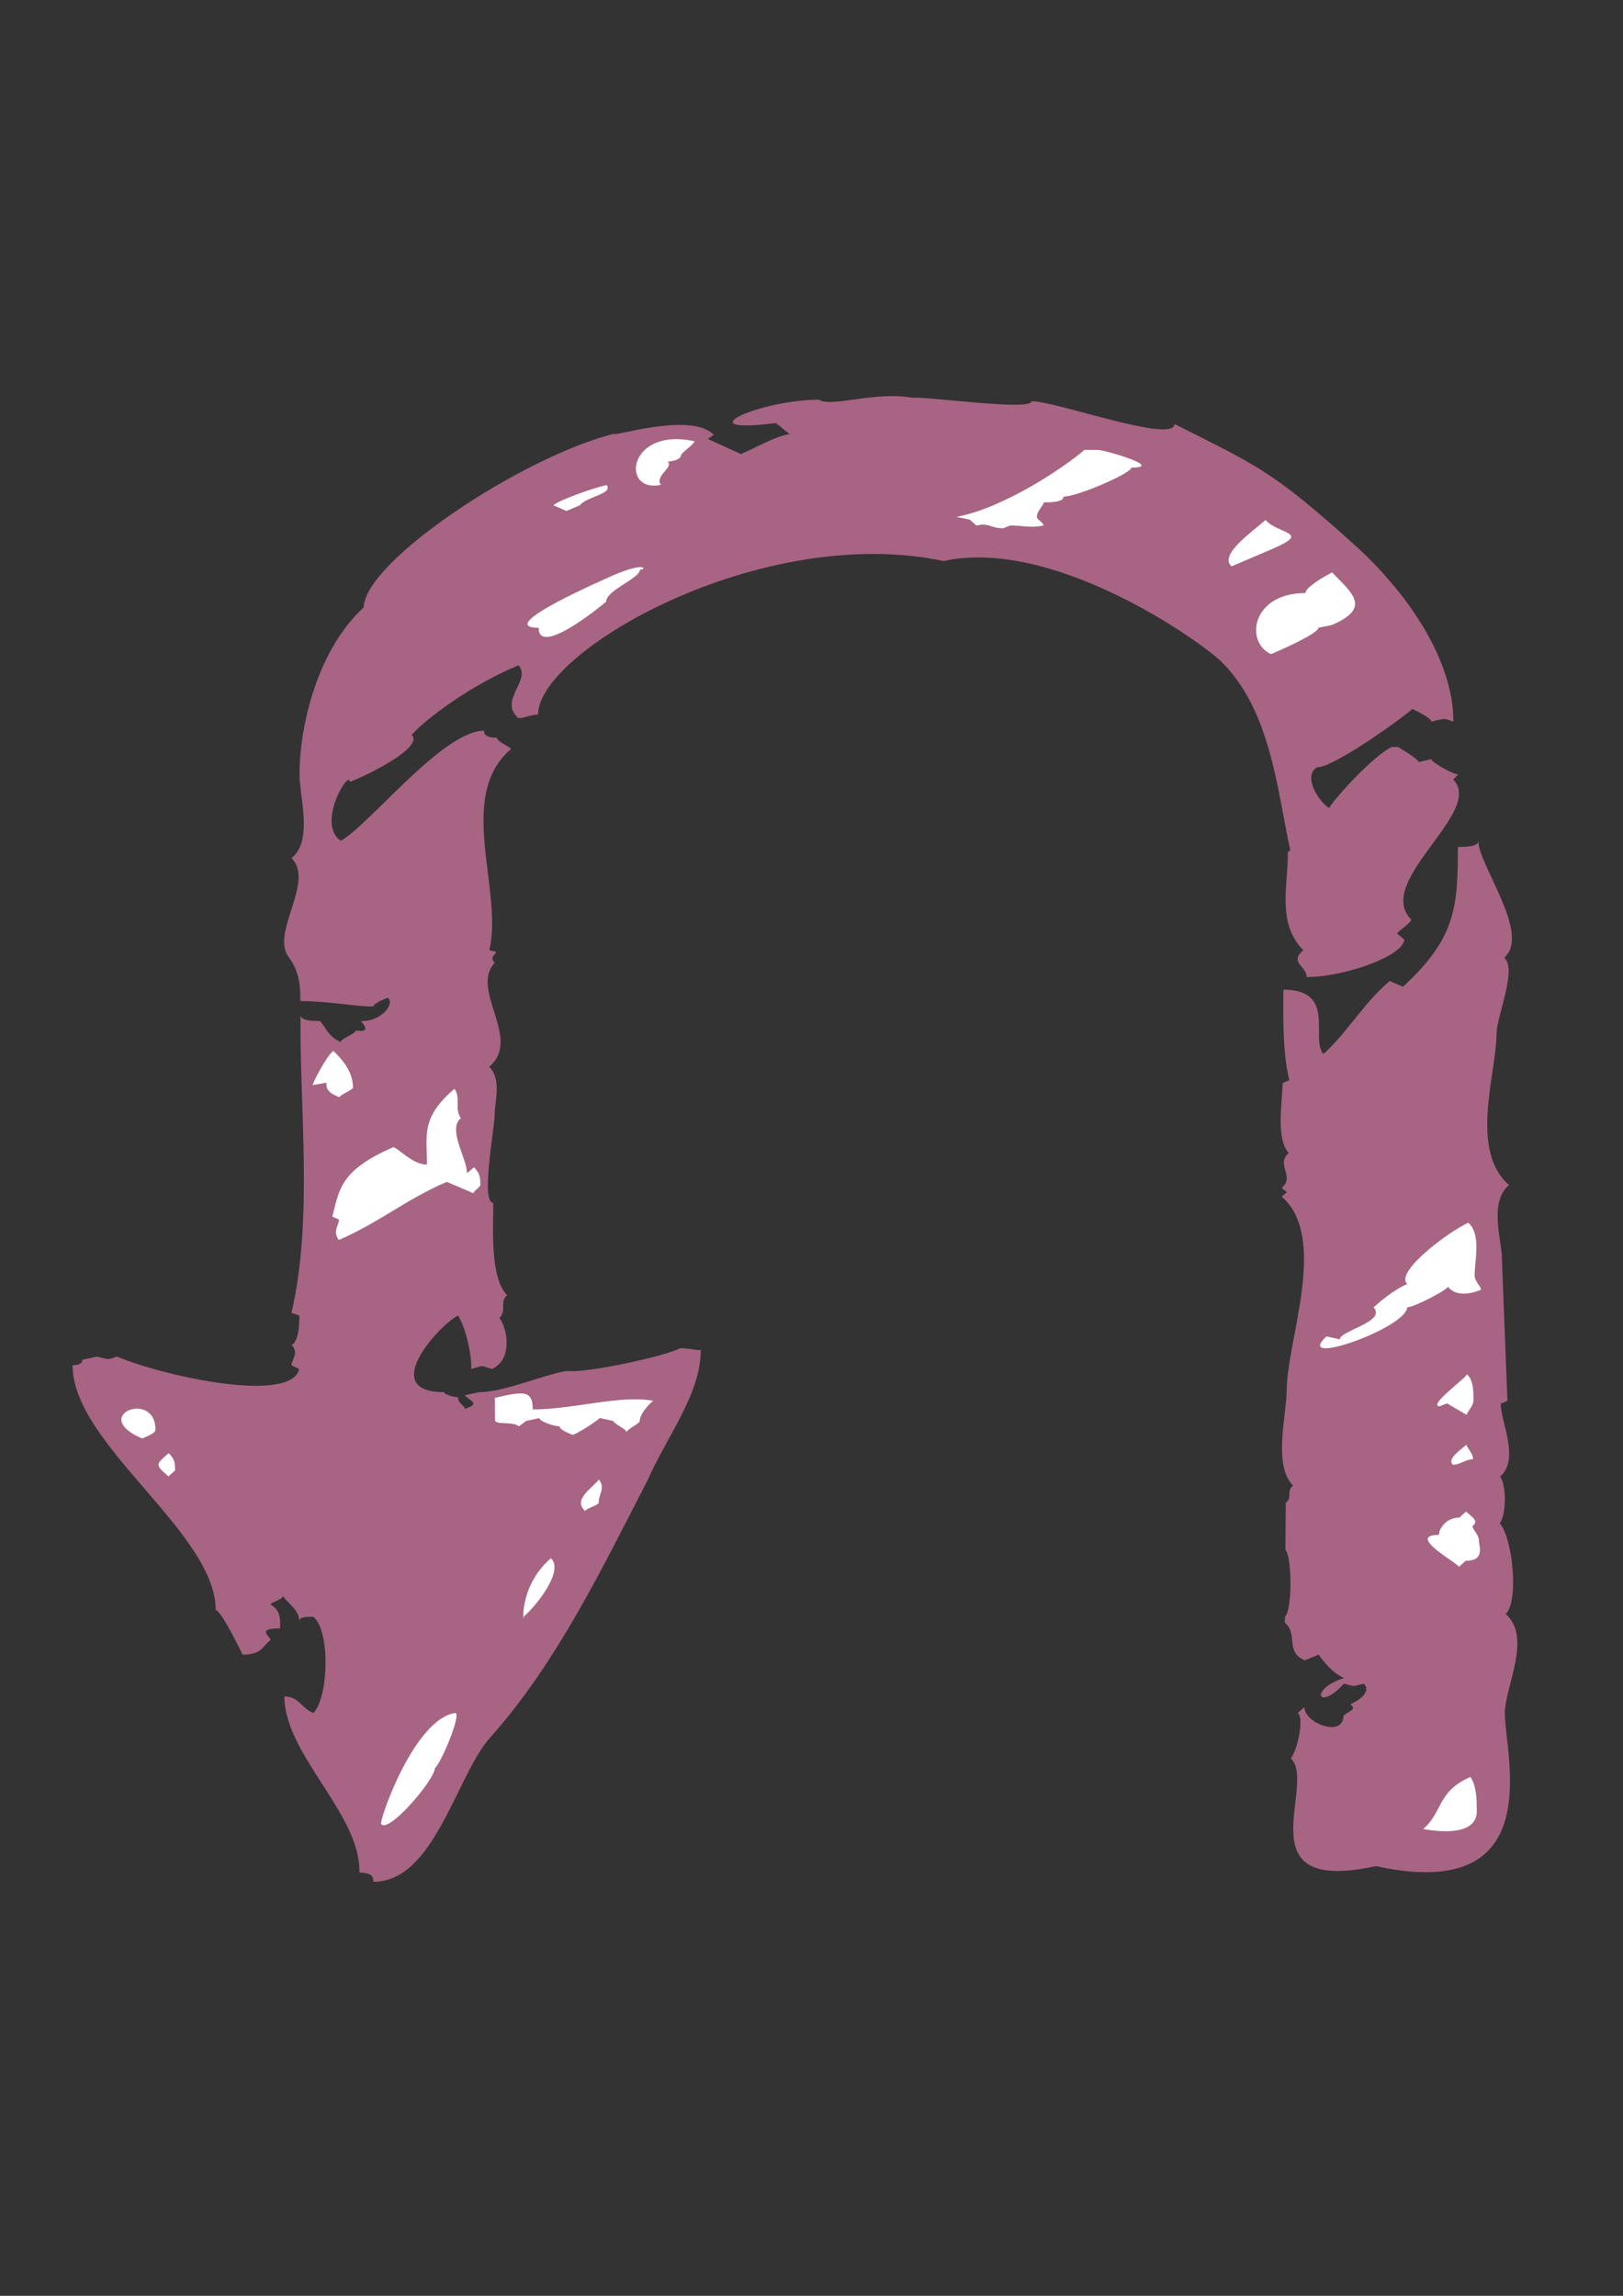 <?xml version="1.0" encoding="utf-8"?>
<!-- Created by UniConvertor 2.0rc4 (https://sk1project.net/) -->
<svg xmlns="http://www.w3.org/2000/svg" height="841.89pt" viewBox="0 0 595.276 841.89" width="595.276pt" version="1.1" xmlns:xlink="http://www.w3.org/1999/xlink" id="4fa64751-f608-11ea-b42a-dcc15c148e23">

<rect x="0" y="0" width="595.276" height="841.89" fill="#333333" stroke="none"/>

<g>
	<path style="fill:#a86483;" d="M 492.758,629.169 C 492.686,637.305 478.43,631.977 478.43,626.001 L 475.982,628.161 C 478.43,629.889 475.91,641.625 473.462,644.793 483.254,654.441 455.678,695.049 504.638,684.321 568.574,698.289 551.798,642.705 551.942,628.161 552.014,618.513 562.022,600.297 552.23,591.873 557.126,587.481 554.894,564.009 550.07,558.609 552.518,555.441 552.59,544.785 550.214,541.473 557.558,535.137 550.358,521.169 550.43,514.761 L 552.878,513.681 550.862,461.337 C 550.862,454.857 545.966,441.033 553.454,434.553 538.838,421.737 548.774,394.017 548.918,378.969 548.99,372.489 556.55,355.497 551.726,351.177 561.662,342.609 542.15,316.977 542.222,308.409 542.15,310.569 537.182,310.569 534.734,310.569 534.59,331.881 534.446,343.617 514.574,361.833 L 509.678,359.745 C 499.742,368.313 494.774,377.889 485.414,386.529 480.446,381.129 490.454,362.913 470.726,362.913 470.582,373.713 470.51,386.529 472.886,396.105 L 470.438,397.185 C 470.366,403.665 467.846,417.489 472.67,422.817 467.774,427.065 475.118,431.385 470.078,435.633 472.526,437.721 472.526,436.641 470.078,438.801 487.286,453.777 472.094,491.217 471.95,509.433 471.878,519.081 466.838,537.297 474.254,544.785 471.662,546.873 474.182,549.033 471.59,551.121 L 471.446,568.257 C 474.038,571.425 473.894,590.649 471.302,592.881 L 471.23,595.041 C 476.27,599.217 471.158,605.697 478.574,608.865 L 483.614,606.777 C 486.062,609.945 488.438,613.185 492.902,615.345 480.014,619.521 483.47,627.801 492.902,617.433 497.726,618.513 495.278,618.513 500.174,617.433 502.622,619.521 500.174,622.833 495.278,624.921 497.654,627.081 495.206,627.081 492.758,629.169 L 492.758,629.169 Z" />
	<path style="fill:#a86483;" d="M 133.406,222.729 C 116.918,237.777 109.862,265.209 109.862,284.001 109.79,291.993 114.974,308.337 106.91,314.673 115.55,323.241 99.422,341.745 105.686,350.673 109.862,356.217 110.222,361.689 110.15,367.089 120.014,367.089 130.454,369.105 136.934,369.105 136.934,368.313 139.022,367.089 142.262,365.865 145.07,368.313 139.454,374.721 132.398,374.433 132.398,374.721 137.006,378.969 130.526,377.889 130.526,378.969 124.91,380.985 124.91,382.137 120.086,379.689 120.086,377.601 117.422,374.433 115.55,374.433 110.222,374.433 110.222,372.273 109.862,407.121 114.902,446.865 106.91,481.425 L 109.79,482.433 C 109.79,484.305 109.862,491.721 106.982,493.233 109.79,496.185 106.91,498.633 106.91,500.649 L 109.718,502.017 C 106.91,514.761 60.902,504.969 42.902,497.481 39.158,498.633 40.598,498.633 35.486,497.481 L 30.23,498.633 C 30.158,500.505 27.71,500.649 26.63,500.649 26.558,529.665 79.118,561.921 79.118,590.433 81.134,590.433 88.982,606.777 88.982,606.777 96.182,606.777 96.182,603.609 99.206,601.449 99.35,600.153 93.59,597.129 102.734,597.129 102.806,593.169 102.806,590.433 99.206,588.417 99.206,587.625 104.318,586.329 103.67,585.177 105.974,588.417 109.862,590.433 109.79,594.753 109.862,593.169 110.798,592.881 114.974,592.881 121.166,598.209 120.59,622.113 114.974,628.161 110.798,626.721 109.718,622.113 104.318,622.113 104.318,643.497 132.398,665.313 131.822,686.697 136.934,686.697 136.934,688.785 136.934,690.081 159.11,690.081 167.03,652.209 179.342,637.665 204.47,609.801 221.75,573.153 237.302,543.273 244.358,527.073 257.03,511.305 257.03,495.105 254.654,495.105 252.494,494.385 249.47,494.385 243.638,497.481 214.622,503.673 207.998,502.737 200.582,503.673 185.102,510.513 175.742,510.513 L 170.414,511.665 C 173.294,514.257 175.814,514.761 170.558,516.633 170.558,515.409 167.966,514.761 167.966,512.385 166.526,512.385 162.854,511.305 162.854,510.513 138.518,510.513 161.198,485.817 167.966,482.433 170.486,485.817 173.294,497.481 172.79,502.017 177.83,500.649 175.814,500.649 180.422,502.017 188.27,498.633 186.038,486.681 183.158,483.369 185.966,480.561 183.158,477.177 186.038,474.945 179.486,468.681 180.998,448.737 180.926,441.105 176.174,441.105 181.502,413.025 181.43,408.705 181.43,403.953 184.094,395.745 179.414,391.209 191.654,380.985 172.214,362.985 181.43,353.121 179.486,350.673 181.502,350.673 181.934,349.017 L 179.486,348.441 C 184.67,326.265 167.102,291.993 187.406,274.713 187.406,273.921 182.222,272.049 182.294,270.537 177.542,270.537 177.542,268.665 177.542,267.945 162.422,267.945 135.422,302.577 124.982,308.337 115.838,302.001 128.15,281.913 128.294,286.737 135.494,284.001 155.582,273.921 150.974,269.457 157.814,262.041 174.734,250.305 190.214,243.969 195.038,249.513 182.654,256.785 190.142,263.337 192.446,263.337 194.894,262.041 197.342,262.041 197.414,238.713 279.278,191.625 346.094,205.737 384.182,197.385 434.798,231.153 447.254,241.953 466.19,259.953 468.422,289.905 473.246,311.865 L 472.31,312.441 C 472.598,324.177 468.062,338.361 477.998,348.441 472.67,353.121 479.294,354.129 479.222,358.305 492.902,358.305 514.646,350.673 515.078,344.553 L 512.414,342.321 C 512.414,341.745 517.598,338.361 517.598,337.209 503.774,323.241 544.67,297.609 533.006,285.873 L 534.806,284.001 C 533.006,284.001 524.942,279.465 524.942,278.385 L 520.334,279.465 C 520.334,278.385 512.774,273.921 512.774,273.921 L 510.398,273.921 C 503.702,277.233 490.166,291.993 487.43,296.313 483.038,293.289 477.926,284.361 483.11,281.337 488.078,281.913 512.774,264.633 518.03,259.953 520.334,261.105 524.942,263.337 524.942,264.633 530.63,263.337 529.118,263.337 533.078,264.633 533.078,241.953 516.23,217.185 496.358,199.401 466.406,172.401 460.574,170.529 430.766,155.481 430.766,162.897 387.566,147.129 378.35,147.129 378.35,150.801 341.558,145.473 334.358,145.833 321.254,143.385 304.55,149.577 300.374,146.553 277.334,146.769 251.342,159.441 284.534,155.121 L 289.646,159.225 C 284.534,159.801 277.334,164.193 271.718,166.497 L 259.622,160.953 261.782,159.441 C 253.502,150.873 224.558,160.377 225.134,159.081 191.726,167.433 133.766,205.737 133.406,222.729 L 133.406,222.729 Z" />
	<path style="fill:#ffffff;" d="M 57.014,524.337 C 57.014,525.417 54.566,526.497 52.118,527.505 32.462,519.081 57.158,509.433 57.014,524.337 L 57.014,524.337 Z" />
	<path style="fill:#ffffff;" d="M 64.214,539.241 L 61.766,541.401 C 56.942,537.153 56.942,537.153 61.838,532.905 64.286,535.065 64.214,537.153 64.214,539.241 L 64.214,539.241 Z" />
	<path style="fill:#ffffff;" d="M 159.47,648.465 C 159.47,652.641 142.118,672.945 139.742,668.769 139.742,665.457 152.342,630.321 166.958,628.161 169.406,628.161 161.99,646.305 159.47,648.465 L 159.47,648.465 Z" />
	<path style="fill:#ffffff;" d="M 192.086,592.809 C 192.086,596.985 189.782,582.081 202.022,571.425 206.99,575.745 197.054,588.561 192.086,592.809 L 192.086,592.809 Z" />
	<path style="fill:#ffffff;" d="M 219.59,550.977 C 219.59,552.057 214.694,553.137 214.694,554.145 209.87,549.969 217.214,545.721 219.662,542.553 222.11,545.721 219.59,547.809 219.59,550.977 L 219.59,550.977 Z" />
	<path style="fill:#ffffff;" d="M 234.638,521.097 C 234.638,522.033 229.886,524.121 229.814,525.201 229.886,524.121 224.99,522.033 224.99,521.097 L 220.022,520.017 C 217.574,522.033 212.534,525.201 210.086,526.209 207.638,525.201 205.19,524.121 205.262,523.041 202.814,523.041 197.774,521.097 197.846,520.017 L 192.95,521.097 190.358,523.041 C 187.91,521.097 181.574,522.681 181.574,520.737 L 181.502,512.601 C 191.366,510.369 195.47,509.361 195.398,516.849 210.158,516.849 227.51,511.449 239.534,513.681 237.086,515.769 234.638,518.937 234.638,521.097 L 234.638,521.097 Z" />
	<path style="fill:#ffffff;" d="M 176.174,434.409 C 176.174,435.489 173.726,436.569 173.654,437.577 L 163.862,433.401 C 149.03,439.737 139.094,448.305 124.262,454.713 121.886,451.473 124.334,449.313 124.334,447.225 L 121.886,446.145 C 124.406,436.569 124.478,429.153 144.35,420.657 146.726,421.665 151.55,427.065 156.59,427.065 156.662,416.409 154.142,410.001 166.67,399.273 169.118,402.441 166.598,406.833 169.046,410.001 164.006,414.177 171.35,424.833 171.278,430.233 L 173.798,428.073 C 176.174,430.233 176.174,432.321 176.174,434.409 L 176.174,434.409 Z" />
	<path style="fill:#ffffff;" d="M 129.446,398.841 C 129.446,399.705 124.55,401.505 124.55,402.369 119.726,400.569 119.726,398.841 119.726,397.041 L 114.686,397.905 C 114.686,397.041 119.798,387.177 122.246,385.377 127.07,389.841 129.518,394.377 129.446,398.841 L 129.446,398.841 Z" />
	<path style="fill:#ffffff;" d="M 222.326,220.641 C 219.878,222.729 197.486,240.945 197.558,230.217 180.422,230.217 222.398,212.145 224.846,210.993 237.158,205.737 237.158,208.905 234.71,208.905 234.71,212.145 222.326,216.393 222.326,220.641 L 222.326,220.641 Z" />
	<path style="fill:#ffffff;" d="M 212.678,185.289 L 207.782,187.377 202.958,185.289 C 205.406,183.201 217.646,178.953 222.47,177.873 225.062,181.041 215.126,182.121 212.678,185.289 L 212.678,185.289 Z" />
	<path style="fill:#ffffff;" d="M 249.758,167.073 C 249.758,168.153 247.31,169.233 244.862,169.233 247.31,171.321 239.966,174.489 242.414,177.801 227.438,180.969 230.246,156.417 254.726,161.817 254.654,162.897 249.758,166.065 249.758,167.073 L 249.758,167.073 Z" />
	<path style="fill:#ffffff;" d="M 380.294,189.537 C 380.294,190.545 382.742,191.625 382.742,192.705 377.846,193.713 375.398,192.705 370.574,192.705 L 367.982,193.713 C 363.086,193.713 363.086,191.625 358.118,192.705 L 355.67,190.545 350.774,189.537 C 368.054,186.369 390.23,171.465 397.718,164.985 L 402.686,164.985 C 405.134,164.985 427.31,171.465 414.998,171.465 414.926,173.553 395.126,182.121 390.086,182.121 390.086,184.209 385.19,184.209 382.814,184.209 382.814,185.289 380.294,187.377 380.294,189.537 L 380.294,189.537 Z" />
	<path style="fill:#ffffff;" d="M 466.55,201.345 L 451.718,207.681 C 446.894,203.505 459.278,195.009 464.174,190.689 468.998,196.089 481.31,195.009 466.55,201.345 L 466.55,201.345 Z" />
	<path style="fill:#ffffff;" d="M 488.438,229.209 L 483.542,230.217 C 483.542,232.377 468.782,238.785 466.19,239.865 456.47,235.545 459.062,217.473 478.79,217.473 478.79,215.313 486.134,211.137 488.582,209.913 495.854,217.473 503.27,222.873 488.438,229.209 L 488.438,229.209 Z" />
	<path style="fill:#ffffff;" d="M 540.854,467.673 C 540.782,469.761 543.23,471.849 543.23,472.929 538.334,475.017 533.438,475.017 531.062,471.849 531.062,472.929 518.534,479.409 516.086,479.409 516.014,486.897 473.966,501.801 486.494,490.065 L 491.39,491.145 C 491.39,487.977 508.742,484.665 503.774,479.409 506.222,477.249 511.262,472.929 516.158,470.841 511.334,466.593 531.206,451.689 538.55,448.377 543.374,452.769 540.854,462.345 540.854,467.673 L 540.854,467.673 Z" />
	<path style="fill:#ffffff;" d="M 540.422,513.537 C 540.422,515.697 537.974,517.785 537.974,518.865 L 530.702,514.617 528.11,515.697 C 523.214,515.697 538.046,505.113 538.046,503.961 540.494,506.193 540.422,510.369 540.422,513.537 L 540.422,513.537 Z" />
	<path style="fill:#ffffff;" d="M 540.278,535.065 C 537.83,535.065 535.382,537.153 532.934,537.153 530.558,535.065 535.454,531.897 537.902,529.737 537.902,530.817 540.278,532.905 540.278,535.065 L 540.278,535.065 Z" />
	<path style="fill:#ffffff;" d="M 542.438,564.945 C 542.438,567.105 544.814,572.361 537.542,572.361 L 535.094,574.593 C 535.094,573.441 515.366,562.857 527.75,562.857 527.75,560.769 530.198,556.521 535.238,556.521 L 537.686,554.289 C 540.062,556.521 542.51,557.601 540.062,559.689 540.062,560.769 542.438,562.857 542.438,564.945 L 542.438,564.945 Z" />
	<path style="fill:#ffffff;" d="M 541.646,664.377 C 541.574,670.713 534.23,672.873 521.99,670.713 529.334,664.377 526.958,657.033 539.27,651.633 541.718,654.801 541.646,661.209 541.646,664.377 L 541.646,664.377 Z" />
</g>
</svg>